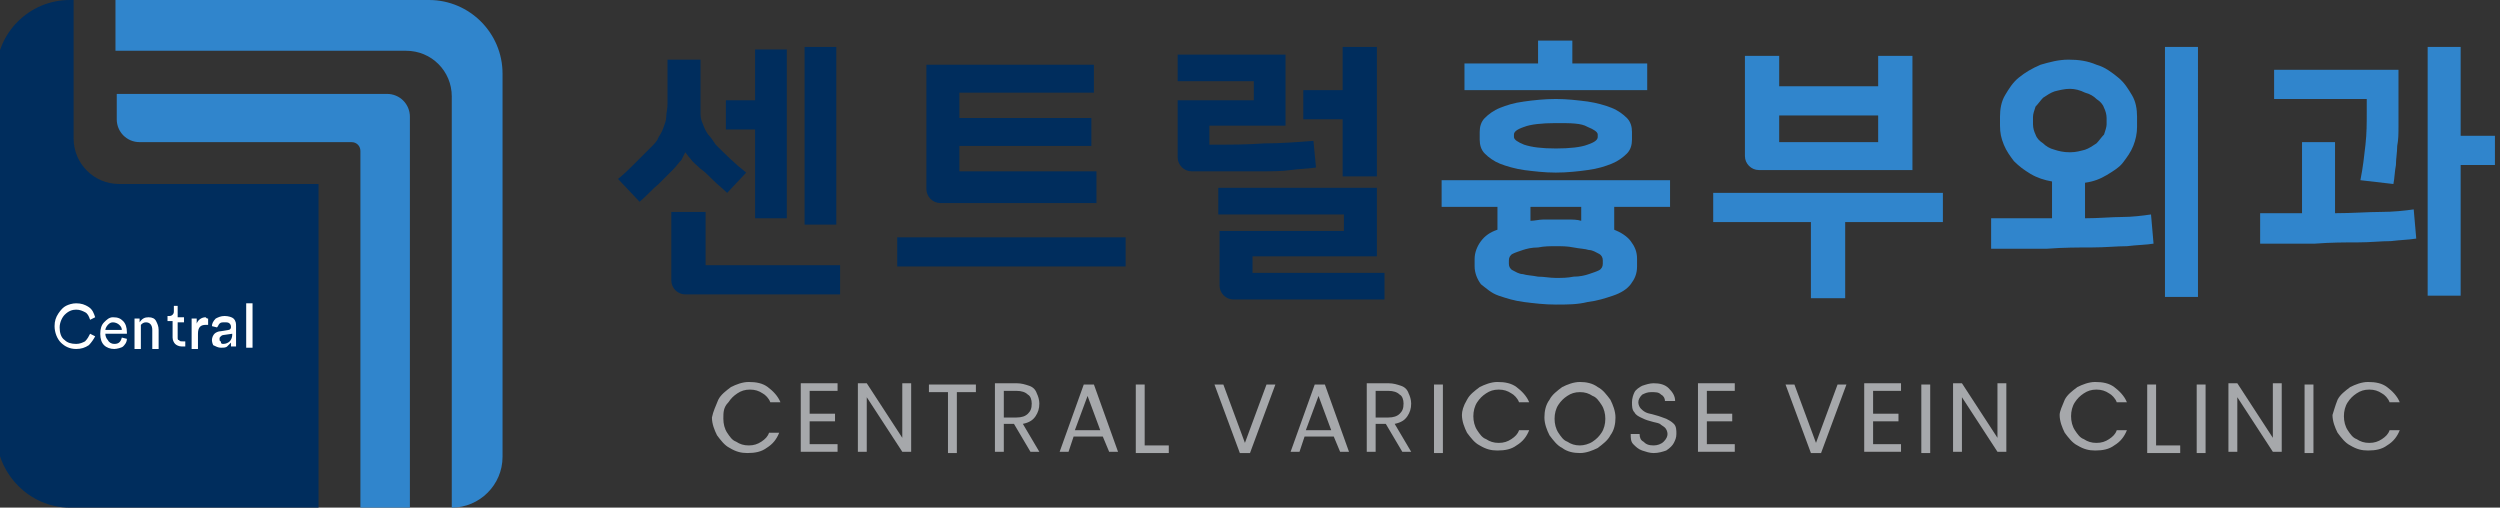<?xml version="1.0" encoding="utf-8"?>
<!-- Generator: Adobe Illustrator 24.1.1, SVG Export Plug-In . SVG Version: 6.00 Build 0)  -->
<svg version="1.1" id="Layer_1" xmlns="http://www.w3.org/2000/svg" xmlns:xlink="http://www.w3.org/1999/xlink" x="0px" y="0px"
	 viewBox="0 0 197 40" style="enable-background:new 0 0 197 40;" xml:space="preserve">
<rect x="0" y="0" width="197" height="40" fill="#333333" stroke="none"/>
<style type="text/css">
	.st0{fill:#002D5D;}
	.st1{fill:#3085CC;}
	.st2{fill:#A6A8AB;}
	.st3{fill:#FFFFFF;}
</style>
<g>
	<g>
		<path class="st0" d="M57.3,15.2c-0.3-0.3-0.7-0.6-1.1-1c-0.4-0.4-0.7-0.7-1-0.9c-0.3-0.3-0.6-0.5-0.8-0.8
			c-0.2-0.2-0.3-0.4-0.4-0.5h0c-0.1,0.2-0.2,0.4-0.3,0.6c-0.2,0.2-0.4,0.5-0.7,0.8c-0.3,0.3-0.6,0.6-1.1,1.1
			c-0.5,0.4-0.9,0.9-1.5,1.4l-1.7-1.8c0.5-0.4,0.9-0.8,1.3-1.2c0.4-0.4,0.9-0.9,1.3-1.3c0.3-0.3,0.5-0.5,0.6-0.8
			c0.2-0.3,0.3-0.5,0.4-0.8c0.1-0.3,0.2-0.5,0.2-0.8c0-0.3,0.1-0.6,0.1-1V4.7h2.6V8c0,0.4,0,0.7,0,1c0,0.3,0.1,0.6,0.2,0.8
			c0.1,0.3,0.2,0.5,0.4,0.8c0.2,0.2,0.4,0.5,0.6,0.8c0.7,0.7,1.5,1.5,2.4,2.2L57.3,15.2z M55.5,20.9h10.7v2.3H54
			c-0.6,0-1.1-0.5-1.1-1.1v-5.4h2.7V20.9z M59.5,10.2h-2.3V7.9h2.3V3.9h2.5v13.3h-2.5V10.2z M65.9,17.7h-2.5v-14h2.5V17.7z"/>
		<path class="st0" d="M88.7,18.7v2.3h-18v-2.3H88.7z M86.4,16H74.1c-0.6,0-1.1-0.5-1.1-1.1V5.1h13.2v2.2H75.6v2H86v2.2H75.6v2h10.8
			V16z"/>
		<path class="st0" d="M95.5,11.4c1.4,0,2.8,0,4.1-0.1c1.3,0,2.6-0.1,3.9-0.2l0.2,2.1c-0.6,0.1-1.3,0.1-2,0.2s-1.5,0.1-2.4,0.1
			c-0.9,0-1.8,0-2.9,0c-0.8,0-1.6,0-2.5,0c-0.6,0-1.1-0.5-1.1-1.1V7.9h6V6.4h-6V4.3h8.5v5.6h-6V11.4z M108.5,14.8v5.4h-9.8v1.3h10.4
			v2.1H97.2c-0.6,0-1.1-0.5-1.1-1.1v-4.3h9.8v-1.3H96v-2.1H108.5z M105.8,9.4h-3.1V7.1h3.1V3.7h2.7v10.2h-2.7V9.4z"/>
		<path class="st1" d="M122.6,24c-0.9,0-1.7-0.1-2.5-0.2c-0.8-0.1-1.4-0.3-2-0.5c-0.6-0.2-1-0.6-1.4-0.9c-0.3-0.4-0.5-0.9-0.5-1.4
			v-0.6c0-0.5,0.2-1,0.5-1.4c0.3-0.4,0.7-0.7,1.3-0.9v-1.8h-4.4v-2.1h18v2.1h-4.4v1.8c0.5,0.2,1,0.5,1.3,0.9
			c0.3,0.4,0.5,0.8,0.5,1.4V21c0,0.6-0.2,1-0.5,1.4c-0.3,0.4-0.8,0.7-1.4,0.9c-0.6,0.2-1.2,0.4-2,0.5C124.3,24,123.5,24,122.6,24z
			 M124,5h5.8v2.1h-14.4V5h5.8V3.2h2.7V5z M122.6,13.6c-0.9,0-1.7-0.1-2.5-0.2c-0.7-0.1-1.4-0.3-1.9-0.5c-0.5-0.2-0.9-0.5-1.2-0.8
			c-0.3-0.3-0.4-0.7-0.4-1.1v-0.6c0-0.4,0.1-0.8,0.4-1.1c0.3-0.3,0.7-0.6,1.2-0.8c0.5-0.2,1.1-0.4,1.9-0.5c0.7-0.1,1.6-0.2,2.5-0.2
			c0.9,0,1.7,0.1,2.5,0.2c0.7,0.1,1.4,0.3,1.9,0.5c0.5,0.2,0.9,0.5,1.2,0.8c0.3,0.3,0.4,0.7,0.4,1.1V11c0,0.4-0.1,0.8-0.4,1.1
			c-0.3,0.3-0.7,0.6-1.2,0.8c-0.5,0.2-1.1,0.4-1.9,0.5C124.4,13.5,123.5,13.6,122.6,13.6z M122.6,19.4c-0.5,0-0.9,0-1.4,0.1
			c-0.5,0-0.9,0.1-1.2,0.2c-0.3,0.1-0.6,0.2-0.8,0.3c-0.2,0.1-0.3,0.3-0.3,0.5v0.3c0,0.2,0.1,0.4,0.3,0.5c0.2,0.1,0.5,0.3,0.8,0.3
			c0.3,0.1,0.7,0.1,1.2,0.2c0.5,0,0.9,0.1,1.4,0.1c0.5,0,0.9,0,1.4-0.1c0.5,0,0.9-0.1,1.2-0.2c0.3-0.1,0.6-0.2,0.8-0.3
			c0.2-0.1,0.3-0.3,0.3-0.5v-0.3c0-0.2-0.1-0.4-0.3-0.5c-0.2-0.1-0.5-0.3-0.8-0.3c-0.3-0.1-0.7-0.1-1.2-0.2
			C123.5,19.4,123.1,19.4,122.6,19.4z M122.6,9.7c-1.1,0-2,0.1-2.5,0.3c-0.6,0.2-0.8,0.4-0.8,0.6v0.2c0,0.2,0.3,0.4,0.8,0.6
			c0.6,0.2,1.4,0.3,2.5,0.3c1.1,0,2-0.1,2.5-0.3c0.6-0.2,0.8-0.4,0.8-0.6v-0.2c0-0.2-0.3-0.4-0.8-0.6C124.6,9.7,123.8,9.7,122.6,9.7
			z M122.6,17.3c0.4,0,0.7,0,1,0c0.3,0,0.7,0,1,0.1v-1.1h-4v1.1c0.3,0,0.7-0.1,1-0.1C121.9,17.3,122.3,17.3,122.6,17.3z"/>
		<path class="st1" d="M153.1,15.2v2.3h-7.7v6h-2.7v-6h-7.7v-2.3H153.1z M150.7,4.4v9h-12.1c-0.6,0-1.1-0.5-1.1-1.1V4.4h2.7v2.4h7.8
			V4.4H150.7z M148,11.2V9.1h-7.8v2.1H148z"/>
		<path class="st1" d="M157,17.2c0.9,0,1.7,0,2.5,0c0.8,0,1.5,0,2.2,0v-2.9c-0.6-0.1-1.2-0.3-1.7-0.6c-0.5-0.3-0.9-0.6-1.3-1
			c-0.3-0.4-0.6-0.8-0.8-1.3c-0.2-0.5-0.3-0.9-0.3-1.5V9.2c0-0.6,0.1-1.2,0.4-1.7c0.3-0.5,0.6-1,1.1-1.4c0.5-0.4,1-0.7,1.7-1
			c0.7-0.2,1.4-0.4,2.2-0.4c0.8,0,1.5,0.1,2.2,0.4c0.7,0.2,1.2,0.6,1.7,1c0.5,0.4,0.8,0.9,1.1,1.4c0.3,0.5,0.4,1.1,0.4,1.7V10
			c0,0.5-0.1,1-0.3,1.5c-0.2,0.5-0.5,0.9-0.8,1.3c-0.3,0.4-0.8,0.7-1.3,1c-0.5,0.3-1,0.5-1.7,0.6v2.8c1.1,0,2.1-0.1,2.9-0.1
			c0.8,0,1.6-0.1,2.3-0.2l0.2,2.3c-0.6,0.1-1.3,0.1-2.1,0.2c-0.8,0-1.7,0.1-2.8,0.1c-1,0-2.2,0-3.5,0.1c-1.3,0-2.8,0-4.4,0V17.2z
			 M163.1,7c-0.4,0-0.8,0.1-1.2,0.2c-0.3,0.1-0.6,0.3-0.9,0.5c-0.2,0.2-0.4,0.5-0.6,0.7c-0.1,0.3-0.2,0.6-0.2,0.8v0.6
			c0,0.3,0.1,0.6,0.2,0.8c0.1,0.3,0.3,0.5,0.6,0.7c0.2,0.2,0.5,0.4,0.9,0.5c0.3,0.1,0.7,0.2,1.2,0.2s0.8-0.1,1.2-0.2
			c0.3-0.1,0.6-0.3,0.9-0.5c0.2-0.2,0.4-0.5,0.6-0.7c0.1-0.3,0.2-0.6,0.2-0.8V9.3c0-0.3-0.1-0.6-0.2-0.8c-0.1-0.3-0.3-0.5-0.6-0.7
			c-0.2-0.2-0.5-0.4-0.9-0.5C163.9,7.1,163.5,7,163.1,7z M173.2,23.4h-2.6V3.7h2.6V23.4z"/>
		<path class="st1" d="M178.1,16.8h3.3v-5.6h2.6v5.6c1.4,0,2.6-0.1,3.6-0.1c1,0,1.9-0.1,2.6-0.2l0.2,2.3c-0.6,0.1-1.2,0.1-2,0.2
			c-0.8,0-1.6,0.1-2.6,0.1c-1,0-2.1,0-3.4,0.1c-1.3,0-2.7,0-4.3,0V16.8z M189,5.5v3.1c0,0.4,0,0.9,0,1.4c0,0.5,0,1-0.1,1.5
			c0,0.5-0.1,1-0.1,1.5c-0.1,0.5-0.1,1-0.2,1.5l-2.6-0.3c0.2-1,0.3-1.9,0.4-2.8c0.1-0.9,0.1-1.7,0.1-2.5V7.8h-7.3V5.5H189z
			 M193.9,10.7h2.7v2.3h-2.7v10.3h-2.6V3.7h2.6V10.7z"/>
	</g>
	<g>
		<path class="st2" d="M56.6,31.5c0.2-0.4,0.6-0.7,1-1c0.4-0.2,0.9-0.4,1.4-0.4c0.6,0,1.1,0.1,1.5,0.4c0.4,0.3,0.8,0.7,1,1.2h-0.8
			c-0.1-0.3-0.4-0.6-0.6-0.7c-0.3-0.2-0.6-0.3-1-0.3c-0.4,0-0.7,0.1-1,0.3c-0.3,0.2-0.5,0.4-0.7,0.7C57,32.1,57,32.5,57,33
			c0,0.4,0.1,0.8,0.3,1.1c0.2,0.3,0.4,0.6,0.7,0.7c0.3,0.2,0.6,0.3,1,0.3c0.4,0,0.7-0.1,1-0.3c0.3-0.2,0.5-0.4,0.6-0.7h0.8
			c-0.2,0.5-0.5,0.9-1,1.2c-0.4,0.3-0.9,0.4-1.5,0.4c-0.5,0-0.9-0.1-1.4-0.4c-0.4-0.2-0.7-0.6-1-1c-0.2-0.4-0.4-0.9-0.4-1.4
			C56.2,32.4,56.4,32,56.6,31.5z"/>
		<path class="st2" d="M63.8,30.8v1.8h2v0.6h-2v1.8h2.2v0.6h-2.9v-5.4h2.9v0.6H63.8z"/>
		<path class="st2" d="M71.8,35.6h-0.7l-2.8-4.3v4.3h-0.7v-5.4h0.7l2.8,4.3v-4.3h0.7V35.6z"/>
		<path class="st2" d="M76.9,30.3v0.6h-1.5v4.8h-0.7v-4.8h-1.5v-0.6H76.9z"/>
		<path class="st2" d="M81.2,35.6l-1.3-2.2h-0.8v2.2h-0.7v-5.4h1.7c0.4,0,0.7,0.1,1,0.2c0.3,0.1,0.5,0.3,0.6,0.6
			c0.1,0.2,0.2,0.5,0.2,0.8c0,0.4-0.1,0.7-0.3,1c-0.2,0.3-0.5,0.5-1,0.6l1.3,2.2H81.2z M79.1,32.9h1c0.4,0,0.7-0.1,0.9-0.3
			c0.2-0.2,0.3-0.4,0.3-0.8c0-0.3-0.1-0.6-0.3-0.7c-0.2-0.2-0.5-0.3-0.9-0.3h-1V32.9z"/>
		<path class="st2" d="M86.9,34.4h-2.3l-0.4,1.2h-0.7l1.9-5.3h0.8l1.9,5.3h-0.7L86.9,34.4z M86.7,33.9l-1-2.7l-1,2.7H86.7z"/>
		<path class="st2" d="M90.2,35.1h1.9v0.6h-2.6v-5.4h0.7V35.1z"/>
		<path class="st2" d="M100.5,30.3l-2,5.4h-0.8l-2-5.4h0.7l1.7,4.6l1.7-4.6H100.5z"/>
		<path class="st2" d="M105.1,34.4h-2.3l-0.4,1.2h-0.7l1.9-5.3h0.8l1.9,5.3h-0.7L105.1,34.4z M104.9,33.9l-1-2.7l-1,2.7H104.9z"/>
		<path class="st2" d="M110.5,35.6l-1.3-2.2h-0.8v2.2h-0.7v-5.4h1.7c0.4,0,0.7,0.1,1,0.2c0.3,0.1,0.5,0.3,0.6,0.6
			c0.1,0.2,0.2,0.5,0.2,0.8c0,0.4-0.1,0.7-0.3,1c-0.2,0.3-0.5,0.5-1,0.6l1.3,2.2H110.5z M108.4,32.9h1c0.4,0,0.7-0.1,0.9-0.3
			c0.2-0.2,0.3-0.4,0.3-0.8c0-0.3-0.1-0.6-0.3-0.7c-0.2-0.2-0.5-0.3-0.9-0.3h-1V32.9z"/>
		<path class="st2" d="M113.7,30.3v5.4H113v-5.4H113.7z"/>
		<path class="st2" d="M115.6,31.5c0.2-0.4,0.6-0.7,1-1c0.4-0.2,0.9-0.4,1.4-0.4c0.6,0,1.1,0.1,1.5,0.4c0.4,0.3,0.8,0.7,1,1.2h-0.8
			c-0.1-0.3-0.4-0.6-0.6-0.7c-0.3-0.2-0.6-0.3-1-0.3c-0.4,0-0.7,0.1-1,0.3c-0.3,0.2-0.5,0.4-0.7,0.7c-0.2,0.3-0.3,0.7-0.3,1.1
			c0,0.4,0.1,0.8,0.3,1.1c0.2,0.3,0.4,0.6,0.7,0.7c0.3,0.2,0.6,0.3,1,0.3c0.4,0,0.7-0.1,1-0.3c0.3-0.2,0.5-0.4,0.6-0.7h0.8
			c-0.2,0.5-0.5,0.9-1,1.2c-0.4,0.3-0.9,0.4-1.5,0.4c-0.5,0-0.9-0.1-1.4-0.4c-0.4-0.2-0.7-0.6-1-1c-0.2-0.4-0.4-0.9-0.4-1.4
			C115.2,32.4,115.3,32,115.6,31.5z"/>
		<path class="st2" d="M123.1,35.3c-0.4-0.2-0.7-0.6-1-1c-0.2-0.4-0.4-0.9-0.4-1.4c0-0.5,0.1-1,0.4-1.4c0.2-0.4,0.6-0.7,1-1
			c0.4-0.2,0.9-0.4,1.4-0.4c0.5,0,1,0.1,1.4,0.4c0.4,0.2,0.7,0.6,1,1c0.2,0.4,0.4,0.9,0.4,1.4c0,0.5-0.1,1-0.4,1.4
			c-0.2,0.4-0.6,0.7-1,1c-0.4,0.2-0.9,0.4-1.4,0.4C124,35.7,123.5,35.6,123.1,35.3z M125.5,34.8c0.3-0.2,0.5-0.4,0.7-0.7
			c0.2-0.3,0.3-0.7,0.3-1.1c0-0.4-0.1-0.8-0.3-1.1c-0.2-0.3-0.4-0.6-0.7-0.7c-0.3-0.2-0.6-0.3-1-0.3c-0.4,0-0.7,0.1-1,0.3
			c-0.3,0.2-0.5,0.4-0.7,0.7c-0.2,0.3-0.3,0.7-0.3,1.1c0,0.4,0.1,0.8,0.3,1.1c0.2,0.3,0.4,0.6,0.7,0.7c0.3,0.2,0.6,0.3,1,0.3
			C124.8,35.1,125.2,35,125.5,34.8z"/>
		<path class="st2" d="M129.4,35.5c-0.3-0.1-0.5-0.3-0.7-0.5c-0.2-0.2-0.2-0.5-0.2-0.8h0.7c0,0.3,0.1,0.5,0.3,0.6
			c0.2,0.2,0.4,0.3,0.8,0.3c0.3,0,0.6-0.1,0.8-0.3c0.2-0.2,0.3-0.4,0.3-0.6c0-0.2-0.1-0.4-0.2-0.5c-0.1-0.1-0.3-0.2-0.4-0.3
			c-0.2-0.1-0.4-0.1-0.7-0.2c-0.4-0.1-0.6-0.2-0.8-0.3c-0.2-0.1-0.4-0.2-0.5-0.4c-0.2-0.2-0.2-0.5-0.2-0.8c0-0.3,0.1-0.6,0.2-0.8
			c0.1-0.2,0.4-0.4,0.6-0.5c0.3-0.1,0.6-0.2,0.9-0.2c0.5,0,0.9,0.1,1.2,0.4c0.3,0.3,0.5,0.6,0.5,1h-0.8c0-0.2-0.1-0.4-0.3-0.5
			c-0.2-0.2-0.4-0.2-0.8-0.2c-0.3,0-0.5,0.1-0.7,0.2c-0.2,0.2-0.3,0.4-0.3,0.6c0,0.2,0.1,0.4,0.2,0.5c0.1,0.1,0.2,0.2,0.4,0.3
			c0.2,0.1,0.4,0.1,0.7,0.2c0.4,0.1,0.6,0.2,0.9,0.3c0.2,0.1,0.4,0.2,0.6,0.4c0.2,0.2,0.2,0.5,0.2,0.8c0,0.3-0.1,0.5-0.2,0.7
			c-0.1,0.2-0.3,0.4-0.6,0.6c-0.3,0.1-0.6,0.2-1,0.2C130,35.7,129.7,35.6,129.4,35.5z"/>
		<path class="st2" d="M134.5,30.8v1.8h2v0.6h-2v1.8h2.2v0.6h-2.9v-5.4h2.9v0.6H134.5z"/>
		<path class="st2" d="M145.5,30.3l-2,5.4h-0.8l-2-5.4h0.7l1.7,4.6l1.7-4.6H145.5z"/>
		<path class="st2" d="M147.6,30.8v1.8h2v0.6h-2v1.8h2.2v0.6h-2.9v-5.4h2.9v0.6H147.6z"/>
		<path class="st2" d="M152.1,30.3v5.4h-0.7v-5.4H152.1z"/>
		<path class="st2" d="M158.1,35.6h-0.7l-2.8-4.3v4.3h-0.7v-5.4h0.7l2.8,4.3v-4.3h0.7V35.6z"/>
		<path class="st2" d="M162.7,31.5c0.2-0.4,0.6-0.7,1-1c0.4-0.2,0.9-0.4,1.4-0.4c0.6,0,1.1,0.1,1.5,0.4c0.4,0.3,0.8,0.7,1,1.2h-0.8
			c-0.1-0.3-0.4-0.6-0.6-0.7c-0.3-0.2-0.6-0.3-1-0.3c-0.4,0-0.7,0.1-1,0.3c-0.3,0.2-0.5,0.4-0.7,0.7c-0.2,0.3-0.3,0.7-0.3,1.1
			c0,0.4,0.1,0.8,0.3,1.1c0.2,0.3,0.4,0.6,0.7,0.7c0.3,0.2,0.6,0.3,1,0.3c0.4,0,0.7-0.1,1-0.3c0.3-0.2,0.5-0.4,0.6-0.7h0.8
			c-0.2,0.5-0.5,0.9-1,1.2c-0.4,0.3-0.9,0.4-1.5,0.4c-0.5,0-0.9-0.1-1.4-0.4c-0.4-0.2-0.7-0.6-1-1c-0.2-0.4-0.4-0.9-0.4-1.4
			C162.3,32.4,162.5,32,162.7,31.5z"/>
		<path class="st2" d="M169.9,35.1h1.9v0.6h-2.6v-5.4h0.7V35.1z"/>
		<path class="st2" d="M173.8,30.3v5.4h-0.7v-5.4H173.8z"/>
		<path class="st2" d="M179.8,35.6h-0.7l-2.8-4.3v4.3h-0.7v-5.4h0.7l2.8,4.3v-4.3h0.7V35.6z"/>
		<path class="st2" d="M182.3,30.3v5.4h-0.7v-5.4H182.3z"/>
		<path class="st2" d="M184.2,31.5c0.2-0.4,0.6-0.7,1-1c0.4-0.2,0.9-0.4,1.4-0.4c0.6,0,1.1,0.1,1.5,0.4c0.4,0.3,0.8,0.7,1,1.2h-0.8
			c-0.1-0.3-0.4-0.6-0.6-0.7c-0.3-0.2-0.6-0.3-1-0.3c-0.4,0-0.7,0.1-1,0.3c-0.3,0.2-0.5,0.4-0.7,0.7c-0.2,0.3-0.3,0.7-0.3,1.1
			c0,0.4,0.1,0.8,0.3,1.1c0.2,0.3,0.4,0.6,0.7,0.7c0.3,0.2,0.6,0.3,1,0.3c0.4,0,0.7-0.1,1-0.3c0.3-0.2,0.5-0.4,0.6-0.7h0.8
			c-0.2,0.5-0.5,0.9-1,1.2c-0.4,0.3-0.9,0.4-1.5,0.4c-0.5,0-0.9-0.1-1.4-0.4c-0.4-0.2-0.7-0.6-1-1c-0.2-0.4-0.4-0.9-0.4-1.4
			C183.9,32.4,184,32,184.2,31.5z"/>
	</g>
	<g>
		<path class="st0" d="M-0.3,34.1V5.8C-0.3,2.6,2.3,0,5.5,0h0.3v10.9c0,2,1.6,3.6,3.6,3.6h15.7V40H5.5C2.3,40-0.3,37.3-0.3,34.1z"/>
		<path class="st1" d="M28.4,40V11.9c0-0.4-0.3-0.7-0.7-0.7H11c-1,0-1.8-0.8-1.8-1.8v-2h21.3c1,0,1.8,0.8,1.8,1.8V40H28.4z"/>
		<path class="st1" d="M35.6,40V7.6C35.6,5.6,34,4,32,4H9.1V0h24.7c3.2,0,5.8,2.6,5.8,5.8V36C39.6,38.2,37.8,40,35.6,40L35.6,40z"/>
		<g>
			<path class="st3" d="M6,27.5c-0.5,0-0.9-0.2-1.2-0.5c-0.3-0.3-0.5-0.8-0.5-1.3c0-0.4,0.1-0.7,0.3-1c0.2-0.3,0.4-0.5,0.6-0.6
				C5.4,24,5.7,23.9,6,23.9c0.4,0,0.7,0.1,1,0.3c0.3,0.2,0.4,0.5,0.5,0.8l-0.4,0.2c-0.1-0.3-0.2-0.5-0.4-0.6
				c-0.2-0.1-0.4-0.2-0.7-0.2c-0.3,0-0.6,0.1-0.9,0.4c-0.2,0.2-0.4,0.6-0.4,1c0,0.4,0.1,0.8,0.4,1C5.3,27,5.6,27.1,6,27.1
				c0.3,0,0.5-0.1,0.7-0.2c0.2-0.2,0.3-0.4,0.4-0.6l0.4,0.2C7.4,26.7,7.2,27,7,27.2C6.7,27.4,6.4,27.5,6,27.5z"/>
			<path class="st3" d="M9.6,26.6l0.4,0.1C10,27,9.8,27.2,9.7,27.3S9.2,27.5,9,27.5c-0.3,0-0.6-0.1-0.8-0.3
				c-0.2-0.2-0.3-0.5-0.3-0.9c0-0.4,0.1-0.7,0.3-0.9S8.6,25,8.9,25c0.4,0,0.6,0.1,0.8,0.3c0.2,0.2,0.3,0.5,0.3,0.9
				c0,0.1,0,0.1,0,0.1H8.3c0,0.2,0.1,0.4,0.2,0.5C8.6,27,8.8,27.1,9,27.1C9.3,27.1,9.5,27,9.6,26.6z M8.3,26h1.3
				c0-0.2-0.1-0.3-0.2-0.4c-0.1-0.1-0.3-0.2-0.5-0.2c-0.2,0-0.3,0.1-0.4,0.2C8.4,25.7,8.3,25.9,8.3,26z"/>
			<path class="st3" d="M11.1,26.1v1.4h-0.5v-2.4h0.4v0.3c0.2-0.3,0.4-0.4,0.7-0.4c0.3,0,0.5,0.1,0.6,0.3s0.2,0.4,0.2,0.7v1.5h-0.5
				V26c0-0.4-0.2-0.6-0.5-0.6c-0.2,0-0.3,0.1-0.4,0.2C11.1,25.7,11.1,25.9,11.1,26.1z"/>
			<path class="st3" d="M14,24.3v0.7h0.5v0.4H14v1.2c0,0.1,0,0.2,0.1,0.2c0.1,0.1,0.1,0.1,0.3,0.1c0.1,0,0.1,0,0.2,0v0.4
				c-0.1,0-0.2,0-0.3,0c-0.2,0-0.4-0.1-0.5-0.2c-0.1-0.1-0.2-0.3-0.2-0.5v-1.3h-0.4v-0.4h0.1c0.1,0,0.2,0,0.3-0.1
				c0.1-0.1,0.1-0.2,0.1-0.3v-0.4H14z"/>
			<path class="st3" d="M16.4,25.1v0.5c-0.1,0-0.1,0-0.2,0c-0.4,0-0.6,0.2-0.6,0.7v1.2h-0.5v-2.4h0.4v0.4c0.1-0.3,0.4-0.5,0.7-0.5
				C16.3,25.1,16.3,25.1,16.4,25.1z"/>
			<path class="st3" d="M16.7,26.8c0-0.2,0.1-0.4,0.2-0.5c0.1-0.1,0.3-0.2,0.5-0.2l0.6-0.1c0.1,0,0.2-0.1,0.2-0.2
				c0-0.1,0-0.2-0.1-0.3c-0.1-0.1-0.2-0.1-0.4-0.1c-0.2,0-0.3,0-0.4,0.1c-0.1,0.1-0.1,0.2-0.2,0.3l-0.4-0.1c0-0.2,0.1-0.4,0.3-0.6
				c0.2-0.1,0.4-0.2,0.7-0.2c0.3,0,0.6,0.1,0.7,0.2c0.2,0.2,0.2,0.4,0.2,0.6v1.2c0,0.1,0,0.3,0,0.4h-0.4c0-0.1,0-0.2,0-0.3
				c-0.1,0.1-0.2,0.2-0.3,0.3c-0.1,0.1-0.3,0.1-0.5,0.1c-0.2,0-0.4-0.1-0.6-0.2C16.8,27.2,16.7,27,16.7,26.8z M17.6,27.1
				c0.2,0,0.4-0.1,0.5-0.2c0.1-0.1,0.2-0.3,0.2-0.5v-0.1l-0.7,0.1c-0.1,0-0.2,0.1-0.2,0.1c-0.1,0.1-0.1,0.1-0.1,0.2
				c0,0.1,0,0.2,0.1,0.2C17.4,27.1,17.5,27.1,17.6,27.1z"/>
			<path class="st3" d="M19.9,27.4h-0.5v-3.5h0.5V27.4z"/>
		</g>
	</g>
</g>
</svg>
